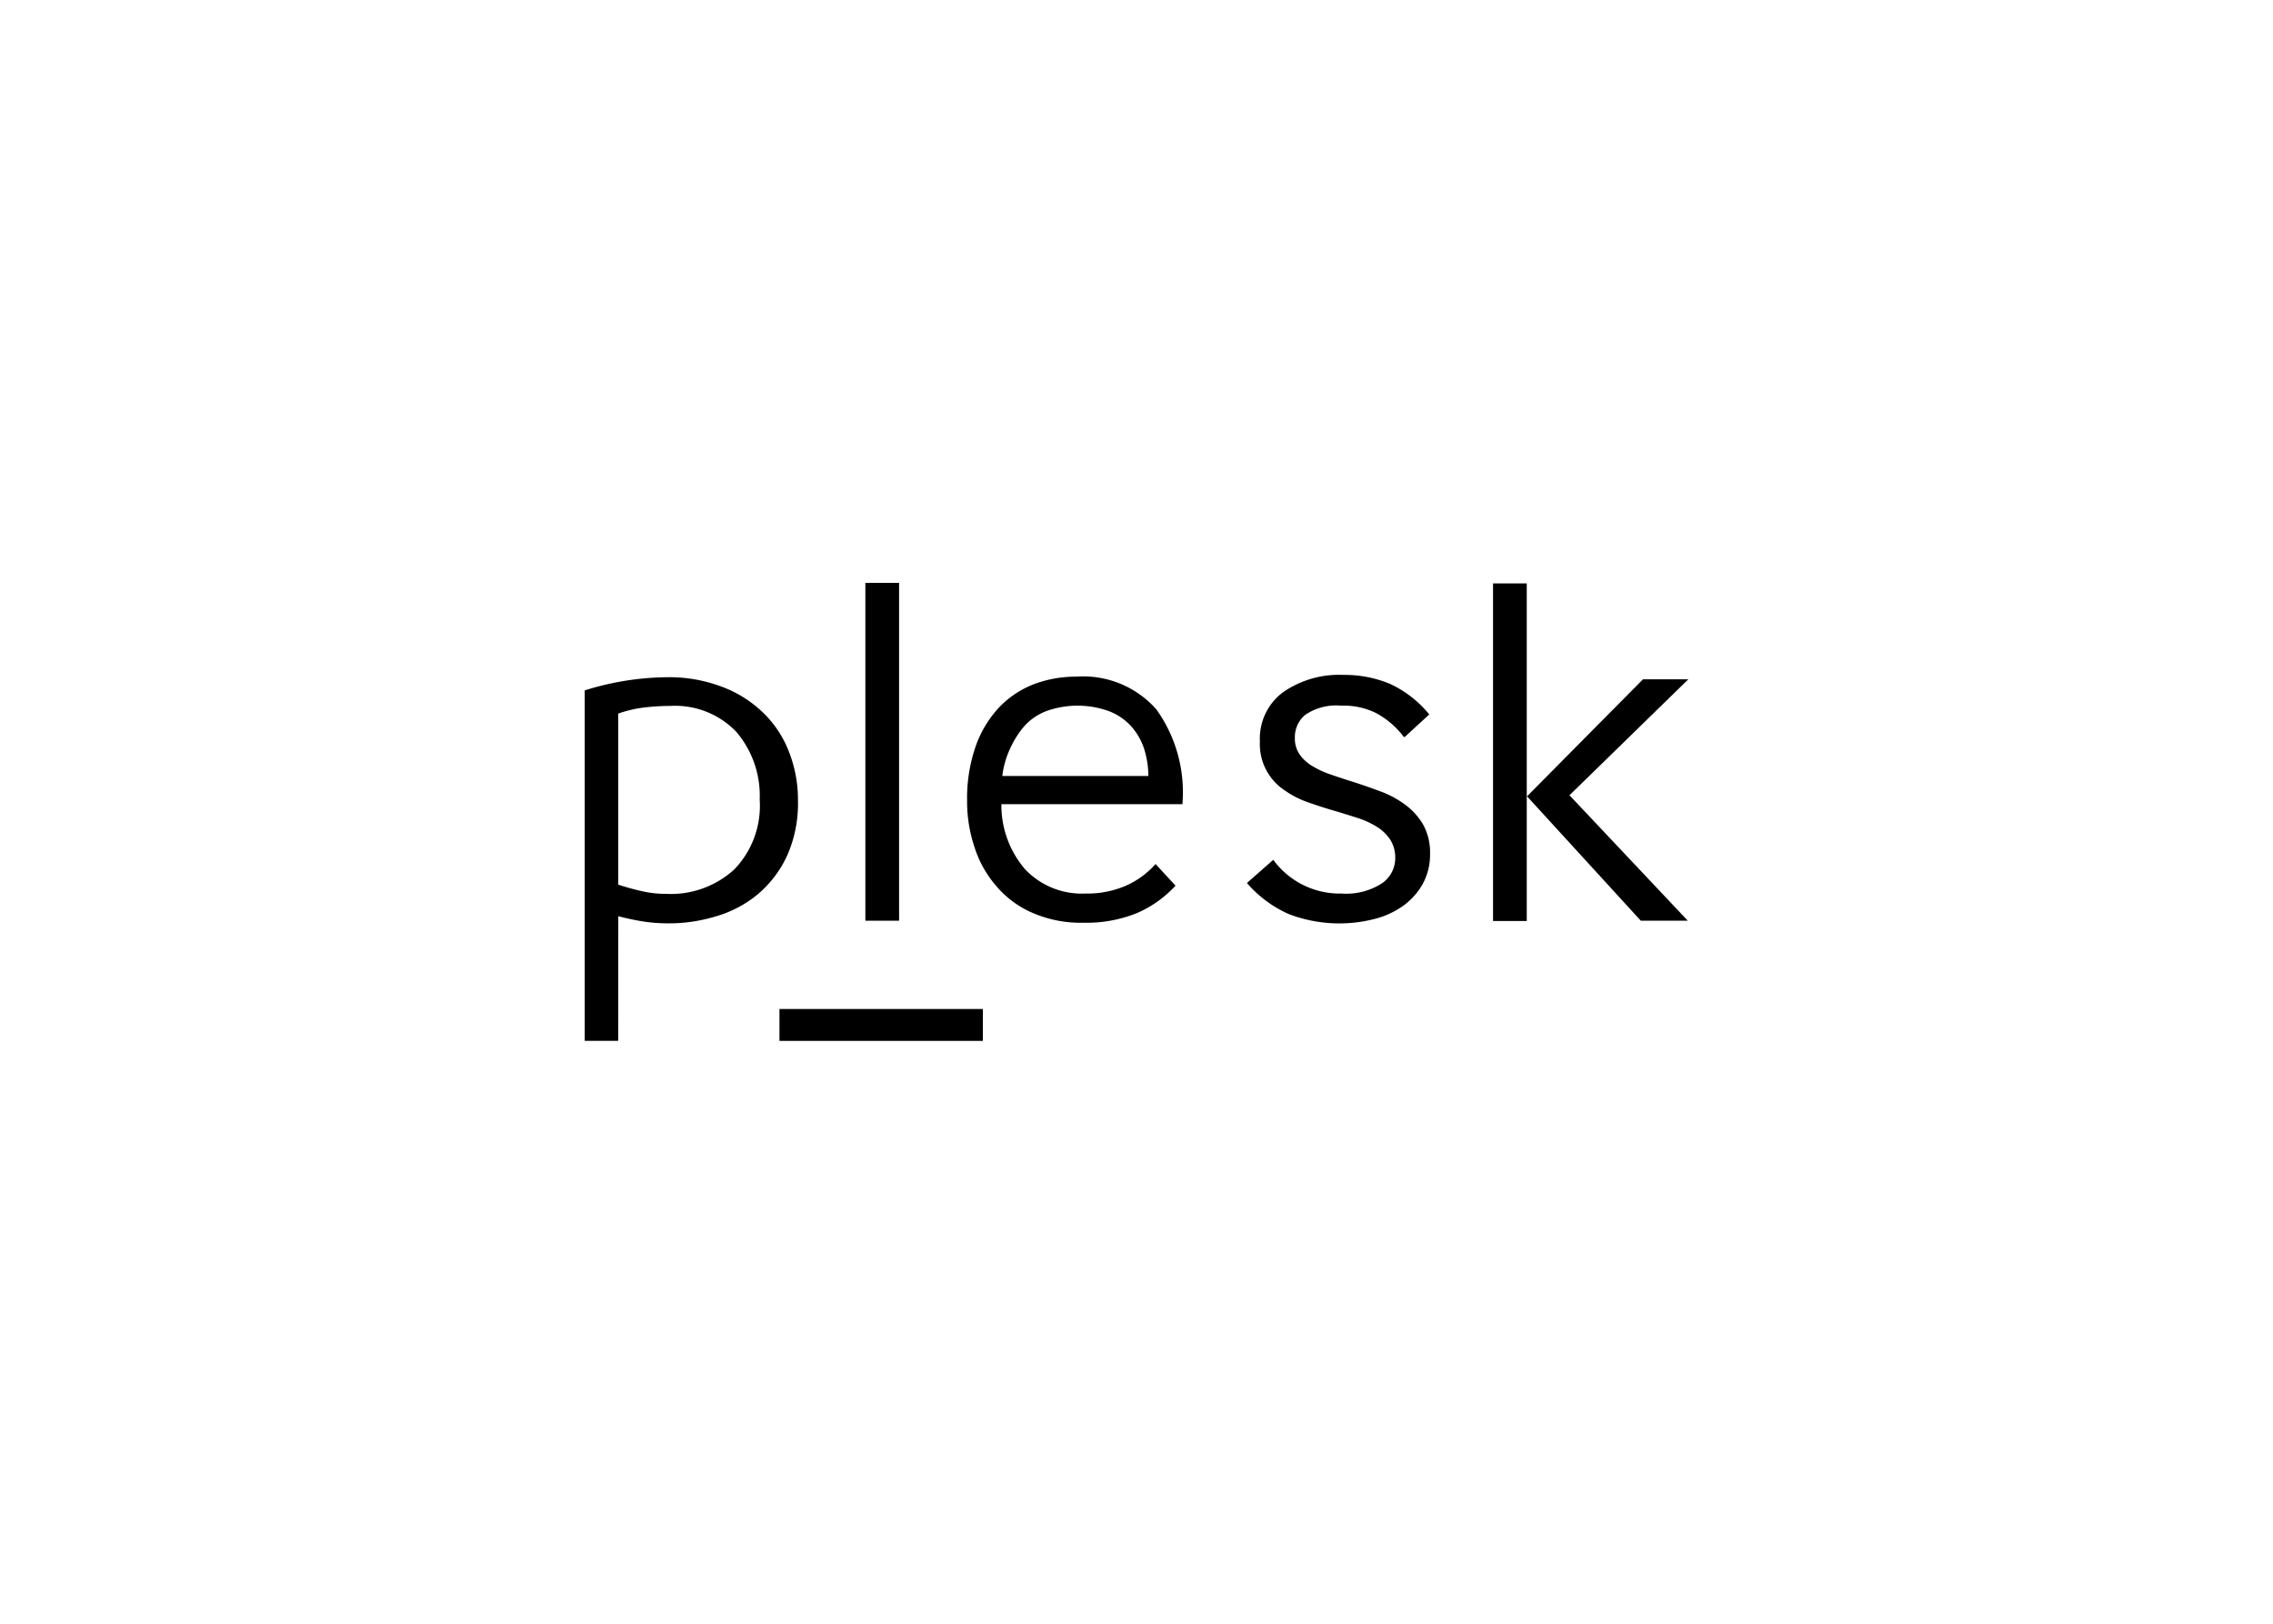 <svg xmlns="http://www.w3.org/2000/svg" width="140" height="100" viewBox="0 0 140 100">
  <g id="Gruppe_676" data-name="Gruppe 676" transform="translate(-375 -406)">
    <g id="Gruppe_675" data-name="Gruppe 675">
      <g id="Acronis" transform="translate(210 150)">
        <rect id="Rechteck_461" data-name="Rechteck 461" width="140" height="100" transform="translate(165 256)" fill="rgba(255,255,255,0)"/>
      </g>
      <g id="Logo_Plesk" transform="translate(370.415 278.796)">
        <g id="Gruppe_673" data-name="Gruppe 673" transform="translate(40.6 163.1)">
          <path id="Pfad_4568" data-name="Pfad 4568" d="M42.661,221.292H40.6V199.707a17.427,17.427,0,0,1,5.1-.811,9.145,9.145,0,0,1,3.295.568,7.289,7.289,0,0,1,2.548,1.574,6.624,6.624,0,0,1,1.623,2.418,8.063,8.063,0,0,1,.568,3.035,7.907,7.907,0,0,1-.682,3.425,6.913,6.913,0,0,1-1.8,2.353,7.131,7.131,0,0,1-2.548,1.347,9.879,9.879,0,0,1-2.921.438,10.13,10.13,0,0,1-1.574-.114c-.519-.081-1.039-.195-1.542-.325Zm8.715-14.85a6.051,6.051,0,0,0-1.444-4.187,5.221,5.221,0,0,0-4.057-1.591,13.881,13.881,0,0,0-1.639.1,7.415,7.415,0,0,0-1.574.373v10.533a15.272,15.272,0,0,0,1.477.406,6.437,6.437,0,0,0,1.477.162,5.776,5.776,0,0,0,4.2-1.509A5.641,5.641,0,0,0,51.377,206.442Z" transform="translate(-40.6 -193.085)"/>
          <path id="Pfad_4569" data-name="Pfad 4569" d="M147.1,183.923V163.1h2.077v20.807H147.1Z" transform="translate(-129.815 -163.1)"/>
          <path id="Pfad_4570" data-name="Pfad 4570" d="M198.52,211.57a6.982,6.982,0,0,1-2.4,1.7,8.365,8.365,0,0,1-3.295.584,7.446,7.446,0,0,1-3.132-.617,6.059,6.059,0,0,1-2.224-1.655,6.785,6.785,0,0,1-1.331-2.386,8.794,8.794,0,0,1-.454-2.824,9.733,9.733,0,0,1,.536-3.408,6.787,6.787,0,0,1,1.461-2.4,5.944,5.944,0,0,1,2.142-1.412,7.391,7.391,0,0,1,2.581-.454,6.015,6.015,0,0,1,4.934,2.013,8.774,8.774,0,0,1,1.607,5.843h-11.15a6.051,6.051,0,0,0,1.461,4.009,4.817,4.817,0,0,0,3.717,1.493,6.04,6.04,0,0,0,2.386-.438,5.278,5.278,0,0,0,1.931-1.38Zm-1.672-6.752a5.612,5.612,0,0,0-.276-1.72,3.967,3.967,0,0,0-.8-1.363,3.6,3.6,0,0,0-1.347-.909,5.689,5.689,0,0,0-3.879,0,3.538,3.538,0,0,0-1.3.876,5.653,5.653,0,0,0-.876,1.347,5.562,5.562,0,0,0-.519,1.769Z" transform="translate(-162.132 -192.922)"/>
          <path id="Pfad_4571" data-name="Pfad 4571" d="M301.541,201.793a5.167,5.167,0,0,0-1.688-1.444,4.475,4.475,0,0,0-2.142-.454,3.392,3.392,0,0,0-2.224.568,1.786,1.786,0,0,0-.633,1.428,1.7,1.7,0,0,0,.292,1.006,2.518,2.518,0,0,0,.779.714,5.836,5.836,0,0,0,1.12.519c.422.146.86.292,1.331.438.568.179,1.12.373,1.688.584a6.089,6.089,0,0,1,1.542.811,4.13,4.13,0,0,1,1.136,1.233,3.566,3.566,0,0,1,.438,1.834,3.759,3.759,0,0,1-.438,1.818,4.111,4.111,0,0,1-1.185,1.347,5.192,5.192,0,0,1-1.769.828,8.726,8.726,0,0,1-5.307-.292,7.353,7.353,0,0,1-2.581-1.915l1.623-1.428a5.071,5.071,0,0,0,4.2,2.077,4.078,4.078,0,0,0,2.5-.633,1.884,1.884,0,0,0,.812-1.509,2.072,2.072,0,0,0-.292-1.152,2.708,2.708,0,0,0-.812-.8,5.25,5.25,0,0,0-1.185-.552q-.682-.219-1.412-.438c-.568-.162-1.12-.341-1.672-.536a5.8,5.8,0,0,1-1.477-.763A3.4,3.4,0,0,1,292.7,202.1a3.55,3.55,0,0,1,1.428-3.035A6.045,6.045,0,0,1,297.84,198a7.244,7.244,0,0,1,2.873.552,6.825,6.825,0,0,1,2.418,1.883l-1.526,1.4Z" transform="translate(-251.114 -192.331)"/>
          <path id="Pfad_4572" data-name="Pfad 4572" d="M385.3,184.091V163.3h2.077v20.791Zm2.094-7.677,7.141-7.206h2.792l-7.32,7.141,7.287,7.725H394.4Z" transform="translate(-329.355 -163.268)"/>
          <path id="Pfad_4573" data-name="Pfad 4573" d="M127.029,326.764H114.5V324.8h12.529Z" transform="translate(-102.506 -298.556)"/>
        </g>
      </g>
    </g>
  </g>
</svg>
